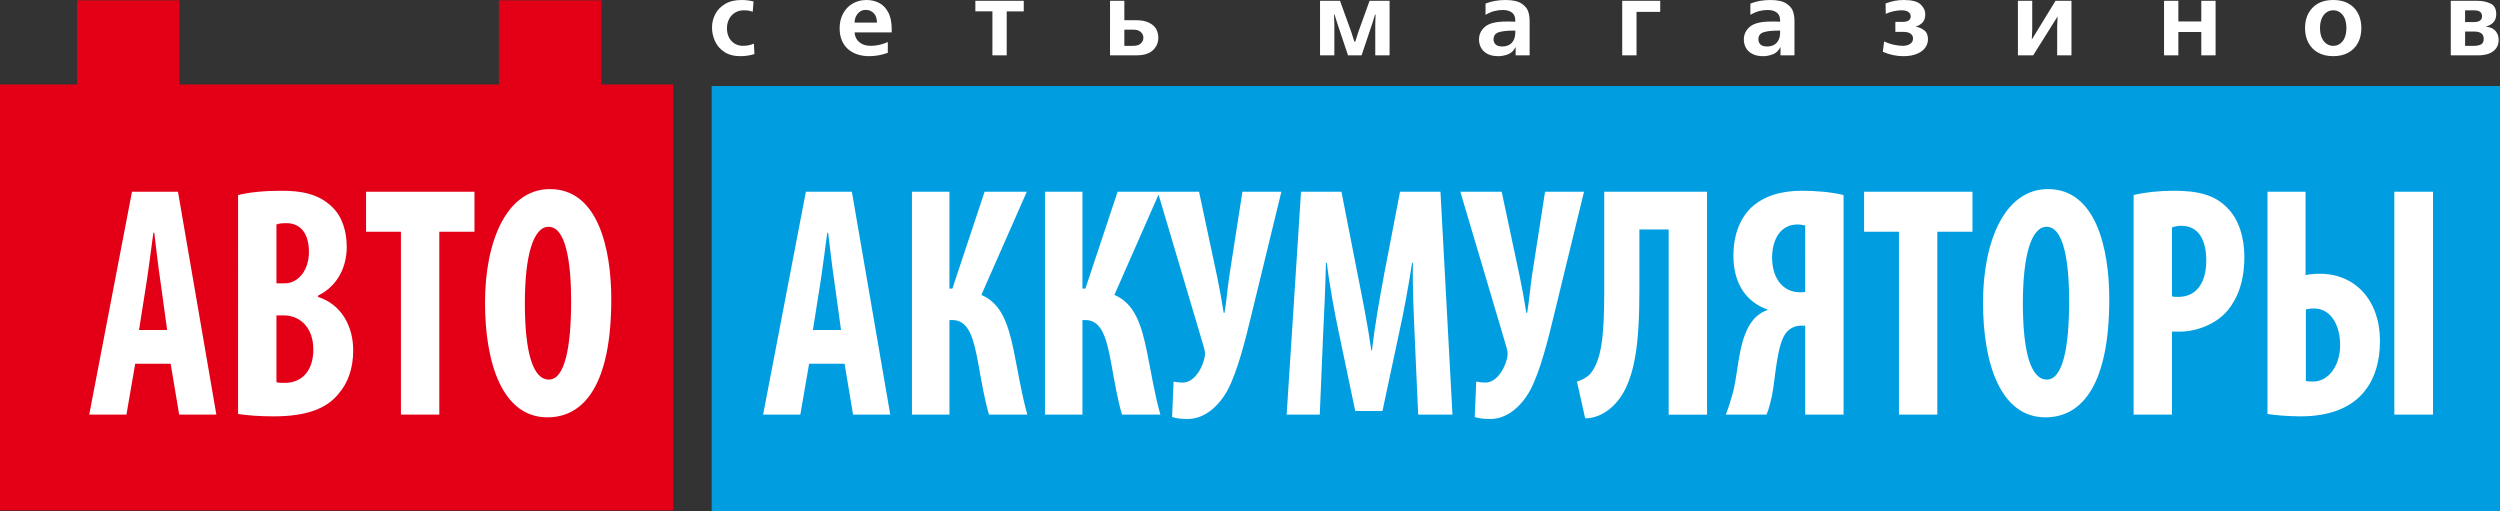 <?xml version="1.0" encoding="utf-8"?>
<!-- Generator: Adobe Illustrator 21.0.2, SVG Export Plug-In . SVG Version: 6.00 Build 0)  -->
<svg version="1.1" id="Слой_1" xmlns:svg="http://www.w3.org/2000/svg"
	 xmlns="http://www.w3.org/2000/svg" xmlns:xlink="http://www.w3.org/1999/xlink" x="0px" y="0px"
	 viewBox="0 0 265.506 54.296" enable-background="new 0 0 265.506 54.296" xml:space="preserve">
<rect x="0" y="0" width="265.506" height="54.296" fill="#333333" stroke="none"/>
<path fill="#E30016" d="M63.865,0.035H52.986v8.937h-33.934V0.035H8.176v8.937H0v45.235
	h71.5V8.972h-7.634V0.035z"/>
<path display="none" fill="#E30016" d="M3.758,13.771h66.804v37.843H3.758L3.758,13.771z"/>
<path fill="#009EE0" d="M75.581,9.139h189.925v45.158H75.581V9.139z"/>
<path fill="#FFFFFF" d="M18.125,38.627l0.903,5.408h3.95l-4.076-23.673h-4.885
	l-4.542,23.673h3.952l0.933-5.408H18.125z M14.765,35.045l0.777-4.918
	c0.217-1.369,0.53-3.828,0.747-5.408h0.094
	c0.186,1.58,0.466,3.934,0.685,5.374l0.682,4.953L14.765,35.045z M25.283,43.966
	c0.933,0.146,2.238,0.251,3.795,0.251c3.517,0,5.632-0.848,6.876-2.394
	c0.996-1.159,1.556-2.669,1.556-4.635c0-2.599-1.306-4.882-3.733-5.654v-0.14
	c2.085-1.019,3.048-3.057,3.048-5.164c0-1.65-0.466-3.23-1.586-4.284
	c-1.461-1.405-3.36-1.686-5.321-1.686c-1.774,0-3.392,0.14-4.634,0.456
	L25.283,43.966z M29.358,23.84c0.249-0.106,0.622-0.14,1.057-0.14
	c1.68,0,2.395,1.334,2.395,3.055c0,1.932-1.118,3.337-2.583,3.337h-0.869
	L29.358,23.84z M29.358,33.499h0.869c1.618,0.035,3.049,1.263,3.049,3.617
	c0,2.424-1.367,3.547-3.017,3.547c-0.373,0-0.652,0-0.901-0.069L29.358,33.499z
	 M42.58,44.035h4.076V24.613h3.734v-4.251H38.877v4.251h3.703V44.035z
	 M58.417,20.082c-4.637,0-6.907,5.585-6.907,12.047
	c0,6.498,1.867,12.193,6.626,12.193c3.984,0,6.783-3.623,6.783-12.544
	C64.919,26.368,63.488,20.082,58.417,20.082z M58.261,24.086
	c1.835,0,2.394,3.759,2.394,7.902c0,4.812-0.652,8.325-2.364,8.325
	c-1.648,0-2.551-2.74-2.551-8.113c0-5.093,0.903-8.113,2.521-8.113V24.086z"/>
<path fill="#FFFFFF" d="M89.694,38.627l0.903,5.408h3.95l-4.076-23.673h-4.885
	l-4.542,23.673h3.952l0.933-5.408H89.694z M86.334,35.045l0.777-4.918
	c0.217-1.369,0.53-3.828,0.747-5.408h0.094
	c0.186,1.58,0.466,3.934,0.685,5.374l0.682,4.953L86.334,35.045z M96.852,20.362
	v23.673h3.982V33.99h0.311c1.68,0,2.24,1.792,2.738,4.566
	c0.341,1.863,0.654,3.793,1.15,5.479h4.076
	c-0.622-2.177-0.963-4.426-1.43-6.708c-0.592-2.88-1.307-5.093-3.455-6.006
	l4.824-10.959h-4.482l-3.422,10.291h-0.311V20.362H96.852z M110.977,20.362v23.673
	h3.982V33.99h0.311c1.68,0,2.24,1.792,2.738,4.566
	c0.343,1.863,0.654,3.793,1.152,5.479h4.076
	c-0.622-2.177-0.965-4.426-1.431-6.708c-0.592-2.88-1.307-5.093-3.454-6.006
	l4.823-10.959h-4.482l-3.422,10.291h-0.311V20.362H110.977z M122.95,20.362
	l4.891,16.473c0.154,0.492,0.187,0.913,0.03,1.371
	c-0.309,1.194-1.182,2.423-2.24,2.423c-0.497,0-0.809-0.069-0.995-0.106
	l-0.157,3.764c0.406,0.14,0.934,0.21,1.65,0.21
	c1.742,0,3.268-1.27,4.263-3.096c1.058-2.038,1.867-5.268,2.583-8.254
	l3.111-12.785h-4.137l-1.401,8.992c-0.186,1.334-0.311,2.774-0.498,3.864h-0.094
	c-0.155-1.054-0.403-2.424-0.684-3.793l-1.929-9.063H122.95z M150.615,44.035
	h3.641l-1.276-23.673h-4.294l-1.65,8.571c-0.559,2.986-1.025,5.654-1.337,8.288
	h-0.062c-0.373-2.669-0.901-5.303-1.494-8.288l-1.678-8.571h-4.294l-1.525,23.673
	h3.516l0.343-8.219c0.124-2.353,0.249-5.337,0.311-7.902h0.094
	c0.311,2.565,0.871,5.514,1.276,7.411l1.743,8.323h2.892l1.805-8.463
	c0.405-1.827,0.963-4.743,1.339-7.271h0.092
	c-0.062,2.565,0.094,5.585,0.187,7.832L150.615,44.035z M155.091,20.362
	l4.889,16.473c0.155,0.492,0.187,0.913,0.032,1.371
	c-0.311,1.194-1.182,2.423-2.24,2.423c-0.498,0-0.809-0.069-0.995-0.106
	l-0.157,3.764c0.406,0.14,0.934,0.21,1.65,0.21
	c1.742,0,3.268-1.27,4.263-3.096c1.057-2.038,1.866-5.268,2.581-8.254
	l3.112-12.785h-4.137l-1.402,8.992c-0.186,1.334-0.31,2.774-0.497,3.864h-0.094
	c-0.155-1.054-0.405-2.424-0.685-3.793l-1.928-9.063H155.091z M170.373,20.362
	v10.678c0,4.601-0.281,7.235-1.493,8.675c-0.374,0.386-0.903,0.667-1.405,0.808
	l0.875,3.905c1.026,0,2.023-0.462,2.8-1.165
	c2.645-2.317,2.957-7.2,2.957-12.643v-6.252h3.109v19.668h4.077v-23.673H170.373z
	 M187.609,44.035c0.279-0.667,0.436-1.369,0.592-2.073
	c0.343-1.755,0.497-5.197,1.399-6.497c0.405-0.563,0.965-0.879,1.68-0.879
	h0.436v9.448h4.076V20.714c-1.276-0.315-2.894-0.456-4.448-0.456
	c-2.116,0-3.982,0.527-5.321,1.755c-1.12,1.054-1.929,2.74-1.929,5.162
	c0,2.986,1.401,4.918,3.609,5.691v0.069c-0.56,0.177-1.12,0.563-1.493,1.019
	c-1.556,1.861-1.556,5.164-2.116,7.552c-0.249,0.913-0.528,1.827-0.809,2.528
	L187.609,44.035z M191.716,31.005c-0.219,0.035-0.311,0.035-0.56,0.035
	c-1.774,0-2.956-1.44-2.956-3.688c0-1.792,0.809-3.513,2.706-3.513
	c0.343,0,0.59,0.071,0.809,0.106V31.005z M201.672,44.035h4.076V24.613h3.733
	v-4.251h-11.511v4.251h3.703V44.035z M217.508,20.082
	c-4.635,0-6.906,5.585-6.906,12.047c0,6.498,1.866,12.193,6.626,12.193
	c3.982,0,6.782-3.623,6.782-12.544C224.011,26.368,222.58,20.082,217.508,20.082z
	 M217.354,24.086c1.836,0,2.394,3.759,2.394,7.902c0,4.812-0.652,8.325-2.364,8.325
	c-1.648,0-2.551-2.74-2.551-8.113c0-5.093,0.903-8.113,2.521-8.113H217.354z
	 M226.595,44.035h4.076v-8.815c0.249,0,0.528,0,0.809,0
	c1.68,0,3.795-0.703,5.102-2.248c1.088-1.334,1.774-3.126,1.774-5.691
	c0-2.001-0.56-3.968-1.805-5.197c-1.367-1.44-3.266-1.827-5.694-1.827
	c-1.555,0-3.111,0.175-4.261,0.456V44.035z M230.671,24.156
	c0.249-0.104,0.622-0.175,0.995-0.175c1.899,0,2.645,1.615,2.645,3.688
	c0,2.213-0.933,3.864-2.987,3.864c-0.249,0-0.466,0-0.652-0.071L230.671,24.156z
	 M240.812,20.362v23.603c0.934,0.146,2.24,0.251,3.547,0.251
	c2.956,0,5.226-0.848,6.657-2.534c1.09-1.3,1.743-3.09,1.743-5.479
	c0-4.32-2.645-7.129-6.377-7.129c-0.468,0-1.026,0.035-1.526,0.14v-8.851
	L240.812,20.362z M244.888,32.867c0.249-0.071,0.592-0.106,0.871-0.106
	c1.681,0,2.77,1.615,2.77,3.899c0,2.107-1.182,3.863-2.894,3.863
	c-0.219,0-0.466,0-0.747-0.069L244.888,32.867z M254.284,20.362v23.673h4.107V20.362
	L254.284,20.362z"/>
<path fill="#FFFFFF" d="M80.029,0.156l-0.087,1.094C79.688,1.147,79.372,1.095,79.001,1.095
	c-0.357,0-0.674,0.084-0.948,0.253c-0.273,0.169-0.484,0.401-0.63,0.695
	c-0.147,0.292-0.219,0.613-0.219,0.96c0,0.373,0.074,0.7,0.221,0.981
	c0.147,0.283,0.35,0.501,0.609,0.654c0.259,0.153,0.55,0.229,0.868,0.229
	c0.436,0,0.823-0.078,1.162-0.235l0.057,1.109
	c-0.462,0.148-0.957,0.224-1.487,0.224c-0.693,0-1.266-0.152-1.718-0.455
	c-0.452-0.302-0.782-0.687-0.989-1.155c-0.207-0.467-0.31-0.944-0.31-1.429
	c0-0.492,0.112-0.961,0.337-1.406c0.223-0.446,0.572-0.811,1.046-1.095
	c0.47-0.283,1.053-0.425,1.746-0.425c0.446,0,0.874,0.052,1.283,0.156V0.156z
	 M94.702,3.44h-3.944c0.025,0.427,0.191,0.771,0.495,1.033
	c0.302,0.263,0.711,0.395,1.226,0.395c0.602,0,1.205-0.134,1.809-0.401v1.141
	c-0.637,0.238-1.304,0.357-2,0.357c-0.406,0-0.793-0.056-1.16-0.166
	c-0.367-0.109-0.698-0.283-0.997-0.521c-0.295-0.239-0.53-0.55-0.704-0.935
	c-0.171-0.384-0.257-0.839-0.257-1.362c0-0.561,0.12-1.069,0.357-1.523
	c0.238-0.456,0.575-0.812,1.011-1.071S91.47,0,92.031,0
	c0.474,0,0.91,0.101,1.313,0.3c0.402,0.201,0.73,0.533,0.981,0.997
	c0.251,0.464,0.376,1.061,0.376,1.797V3.44z M90.758,2.399h2.378
	c0-0.428-0.113-0.76-0.342-0.996c-0.228-0.235-0.512-0.353-0.853-0.353
	c-0.234,0-0.441,0.064-0.621,0.19c-0.179,0.128-0.316,0.297-0.414,0.504
	c-0.096,0.209-0.145,0.427-0.148,0.654H90.758z M103.585,0.087h5.14v1.12h-1.809
	v4.669h-1.519V1.207h-1.812V0.087z M117.888,0.087h1.52V2.144h1.173
	c0.637,0,1.136,0.096,1.499,0.292c0.363,0.194,0.61,0.43,0.741,0.709
	c0.13,0.278,0.196,0.566,0.196,0.864c0,0.514-0.19,0.954-0.569,1.319
	c-0.377,0.365-0.963,0.548-1.756,0.548h-2.805L117.888,0.087z M119.408,3.151
	v1.717h0.949c0.357,0,0.624-0.085,0.804-0.257
	c0.179-0.172,0.269-0.373,0.269-0.602c0-0.23-0.087-0.431-0.264-0.601
	c-0.177-0.172-0.447-0.258-0.809-0.258L119.408,3.151z M144.605,5.876h-1.442
	l-1.139-3.397l-0.291-0.939h-0.055l0.033,1.04V5.876h-1.52V0.087h2.123
	l1.196,3.309l0.326,1.029h0.096l0.326-1.029l1.194-3.309h2.125V5.876h-1.52
	V2.58l0.033-1.04h-0.057l-0.289,0.939L144.605,5.876z M157.768,1.574V0.38
	c0.641-0.252,1.348-0.379,2.124-0.379c0.747,0,1.31,0.123,1.687,0.368
	c0.378,0.248,0.617,0.529,0.719,0.846c0.103,0.316,0.153,0.652,0.153,1.009v3.652
	h-1.486v-0.851h-0.022c-0.188,0.372-0.457,0.622-0.803,0.748
	c-0.346,0.129-0.684,0.193-1.007,0.193c-0.485,0-0.882-0.086-1.19-0.259
	c-0.31-0.174-0.531-0.393-0.667-0.662c-0.134-0.268-0.201-0.549-0.201-0.843
	c0-0.552,0.217-1.008,0.651-1.371c0.432-0.362,1.173-0.542,2.224-0.542h0.436
	c0.096,0.008,0.232,0.011,0.412,0.011h0.134l-0.011-0.246
	c-0.017-0.334-0.145-0.581-0.386-0.746c-0.241-0.165-0.543-0.247-0.91-0.247
	c-0.309,0-0.608,0.036-0.901,0.109c-0.293,0.074-0.61,0.208-0.954,0.403V1.574z
	 M160.93,3.251h-0.257c-0.618,0-1.116,0.057-1.49,0.17
	c-0.376,0.116-0.564,0.371-0.564,0.768c0,0.212,0.073,0.391,0.218,0.532
	c0.145,0.144,0.382,0.215,0.709,0.215c0.258,0,0.49-0.051,0.697-0.153
	c0.208-0.101,0.376-0.269,0.501-0.498c0.124-0.23,0.186-0.527,0.186-0.888
	L160.93,3.251z M172.283,0.087h4.035v1.174h-2.515V5.876h-1.52L172.283,0.087z
	 M185.894,1.574V0.38c0.641-0.252,1.348-0.379,2.124-0.379
	c0.747,0,1.31,0.123,1.687,0.368c0.378,0.248,0.617,0.529,0.719,0.846
	c0.103,0.316,0.153,0.652,0.153,1.009V5.876h-1.486V5.025h-0.022
	c-0.188,0.372-0.457,0.622-0.803,0.748c-0.346,0.129-0.684,0.193-1.007,0.193
	c-0.485,0-0.882-0.086-1.19-0.259c-0.31-0.174-0.531-0.393-0.667-0.662
	c-0.134-0.268-0.201-0.549-0.201-0.843c0-0.552,0.217-1.008,0.651-1.371
	c0.433-0.362,1.173-0.542,2.224-0.542h0.436
	c0.096,0.008,0.232,0.011,0.411,0.011h0.134l-0.011-0.246
	c-0.017-0.334-0.145-0.581-0.386-0.746c-0.241-0.165-0.543-0.247-0.91-0.247
	c-0.309,0-0.608,0.036-0.901,0.109c-0.293,0.074-0.61,0.208-0.954,0.403V1.574z
	 M189.056,3.251h-0.257c-0.618,0-1.116,0.057-1.49,0.17
	c-0.376,0.116-0.564,0.371-0.564,0.768c0,0.212,0.073,0.391,0.218,0.532
	c0.145,0.144,0.382,0.215,0.709,0.215c0.258,0,0.49-0.051,0.697-0.153
	c0.208-0.101,0.376-0.269,0.501-0.498c0.124-0.23,0.186-0.527,0.186-0.888
	L189.056,3.251z M201.291,3.384V2.321h0.784c0.564,0,0.847-0.198,0.847-0.591
	c0-0.177-0.076-0.326-0.231-0.45c-0.154-0.124-0.406-0.185-0.753-0.185
	c-0.236,0-0.501,0.03-0.801,0.09s-0.589,0.156-0.863,0.289l-0.022-1.105
	c0.356-0.128,0.68-0.224,0.976-0.281c0.297-0.057,0.618-0.087,0.97-0.087
	c0.845,0,1.434,0.153,1.768,0.46c0.333,0.308,0.499,0.66,0.499,1.06
	c0,0.389-0.101,0.685-0.302,0.886c-0.201,0.201-0.431,0.337-0.69,0.408v0.022
	c0.311,0.049,0.603,0.173,0.875,0.376c0.272,0.201,0.407,0.523,0.407,0.963
	c0,0.315-0.094,0.61-0.287,0.881c-0.19,0.274-0.482,0.493-0.877,0.659
	c-0.395,0.166-0.879,0.25-1.45,0.25c-0.75,0-1.477-0.157-2.181-0.469
	l0.137-1.098c0.346,0.163,0.697,0.281,1.047,0.356
	c0.353,0.076,0.665,0.113,0.94,0.113c0.302,0,0.558-0.066,0.768-0.2
	c0.21-0.133,0.316-0.326,0.316-0.58c0-0.205-0.084-0.374-0.253-0.507
	c-0.167-0.132-0.445-0.197-0.831-0.197H201.291z M214.307,0.087h1.52V3.127
	l-0.043,1.04h0.021l2.494-4.079h1.696V5.876h-1.519V2.881l0.043-1.083h-0.032
	l-2.559,4.078h-1.621V0.087z M229.826,0.087h1.52v2.191h2.436V0.087h1.519V5.876
	h-1.519V3.397h-2.436V5.876h-1.52V0.087z M244.802,2.982
	c0-0.897,0.267-1.619,0.798-2.164c0.531-0.545,1.262-0.818,2.197-0.818
	c0.469,0,0.888,0.071,1.259,0.21c0.37,0.142,0.681,0.345,0.939,0.607
	c0.254,0.262,0.448,0.578,0.584,0.946c0.134,0.37,0.201,0.775,0.201,1.218
	c0,0.591-0.117,1.112-0.354,1.562c-0.237,0.451-0.581,0.801-1.03,1.049
	c-0.45,0.248-0.984,0.373-1.6,0.373c-0.622,0-1.158-0.125-1.609-0.375
	c-0.45-0.251-0.795-0.6-1.032-1.05C244.92,4.091,244.802,3.572,244.802,2.982z
	 M246.39,2.982c0,0.395,0.061,0.733,0.184,1.019
	c0.123,0.286,0.291,0.502,0.507,0.648c0.215,0.147,0.453,0.219,0.717,0.219
	c0.403,0,0.736-0.165,1-0.497s0.397-0.796,0.397-1.39
	c0-0.597-0.133-1.061-0.397-1.391c-0.264-0.33-0.597-0.496-1-0.496
	c-0.264,0-0.502,0.074-0.717,0.221c-0.216,0.147-0.384,0.362-0.507,0.646
	C246.45,2.246,246.39,2.586,246.39,2.982z M260.278,0.087h2.839
	c0.497,0,0.954,0.093,1.366,0.28c0.416,0.186,0.623,0.565,0.623,1.137
	c0,0.363-0.103,0.654-0.31,0.874c-0.207,0.219-0.461,0.361-0.763,0.426v0.032
	c0.256,0.02,0.482,0.087,0.681,0.199c0.199,0.114,0.357,0.273,0.474,0.48
	c0.117,0.207,0.175,0.455,0.175,0.74c0,0.318-0.082,0.6-0.246,0.843
	c-0.164,0.246-0.408,0.436-0.732,0.572c-0.324,0.136-0.717,0.205-1.178,0.205
	h-2.928V0.087z M261.798,1.095v1.249h0.937c0.575,0,0.862-0.208,0.862-0.625
	c0-0.416-0.286-0.624-0.862-0.624L261.798,1.095z M261.798,3.35V4.868h0.974
	c0.277,0,0.512-0.048,0.71-0.143c0.196-0.095,0.294-0.3,0.294-0.615
	c0-0.507-0.34-0.76-1.016-0.76H261.798z"/>
</svg>
